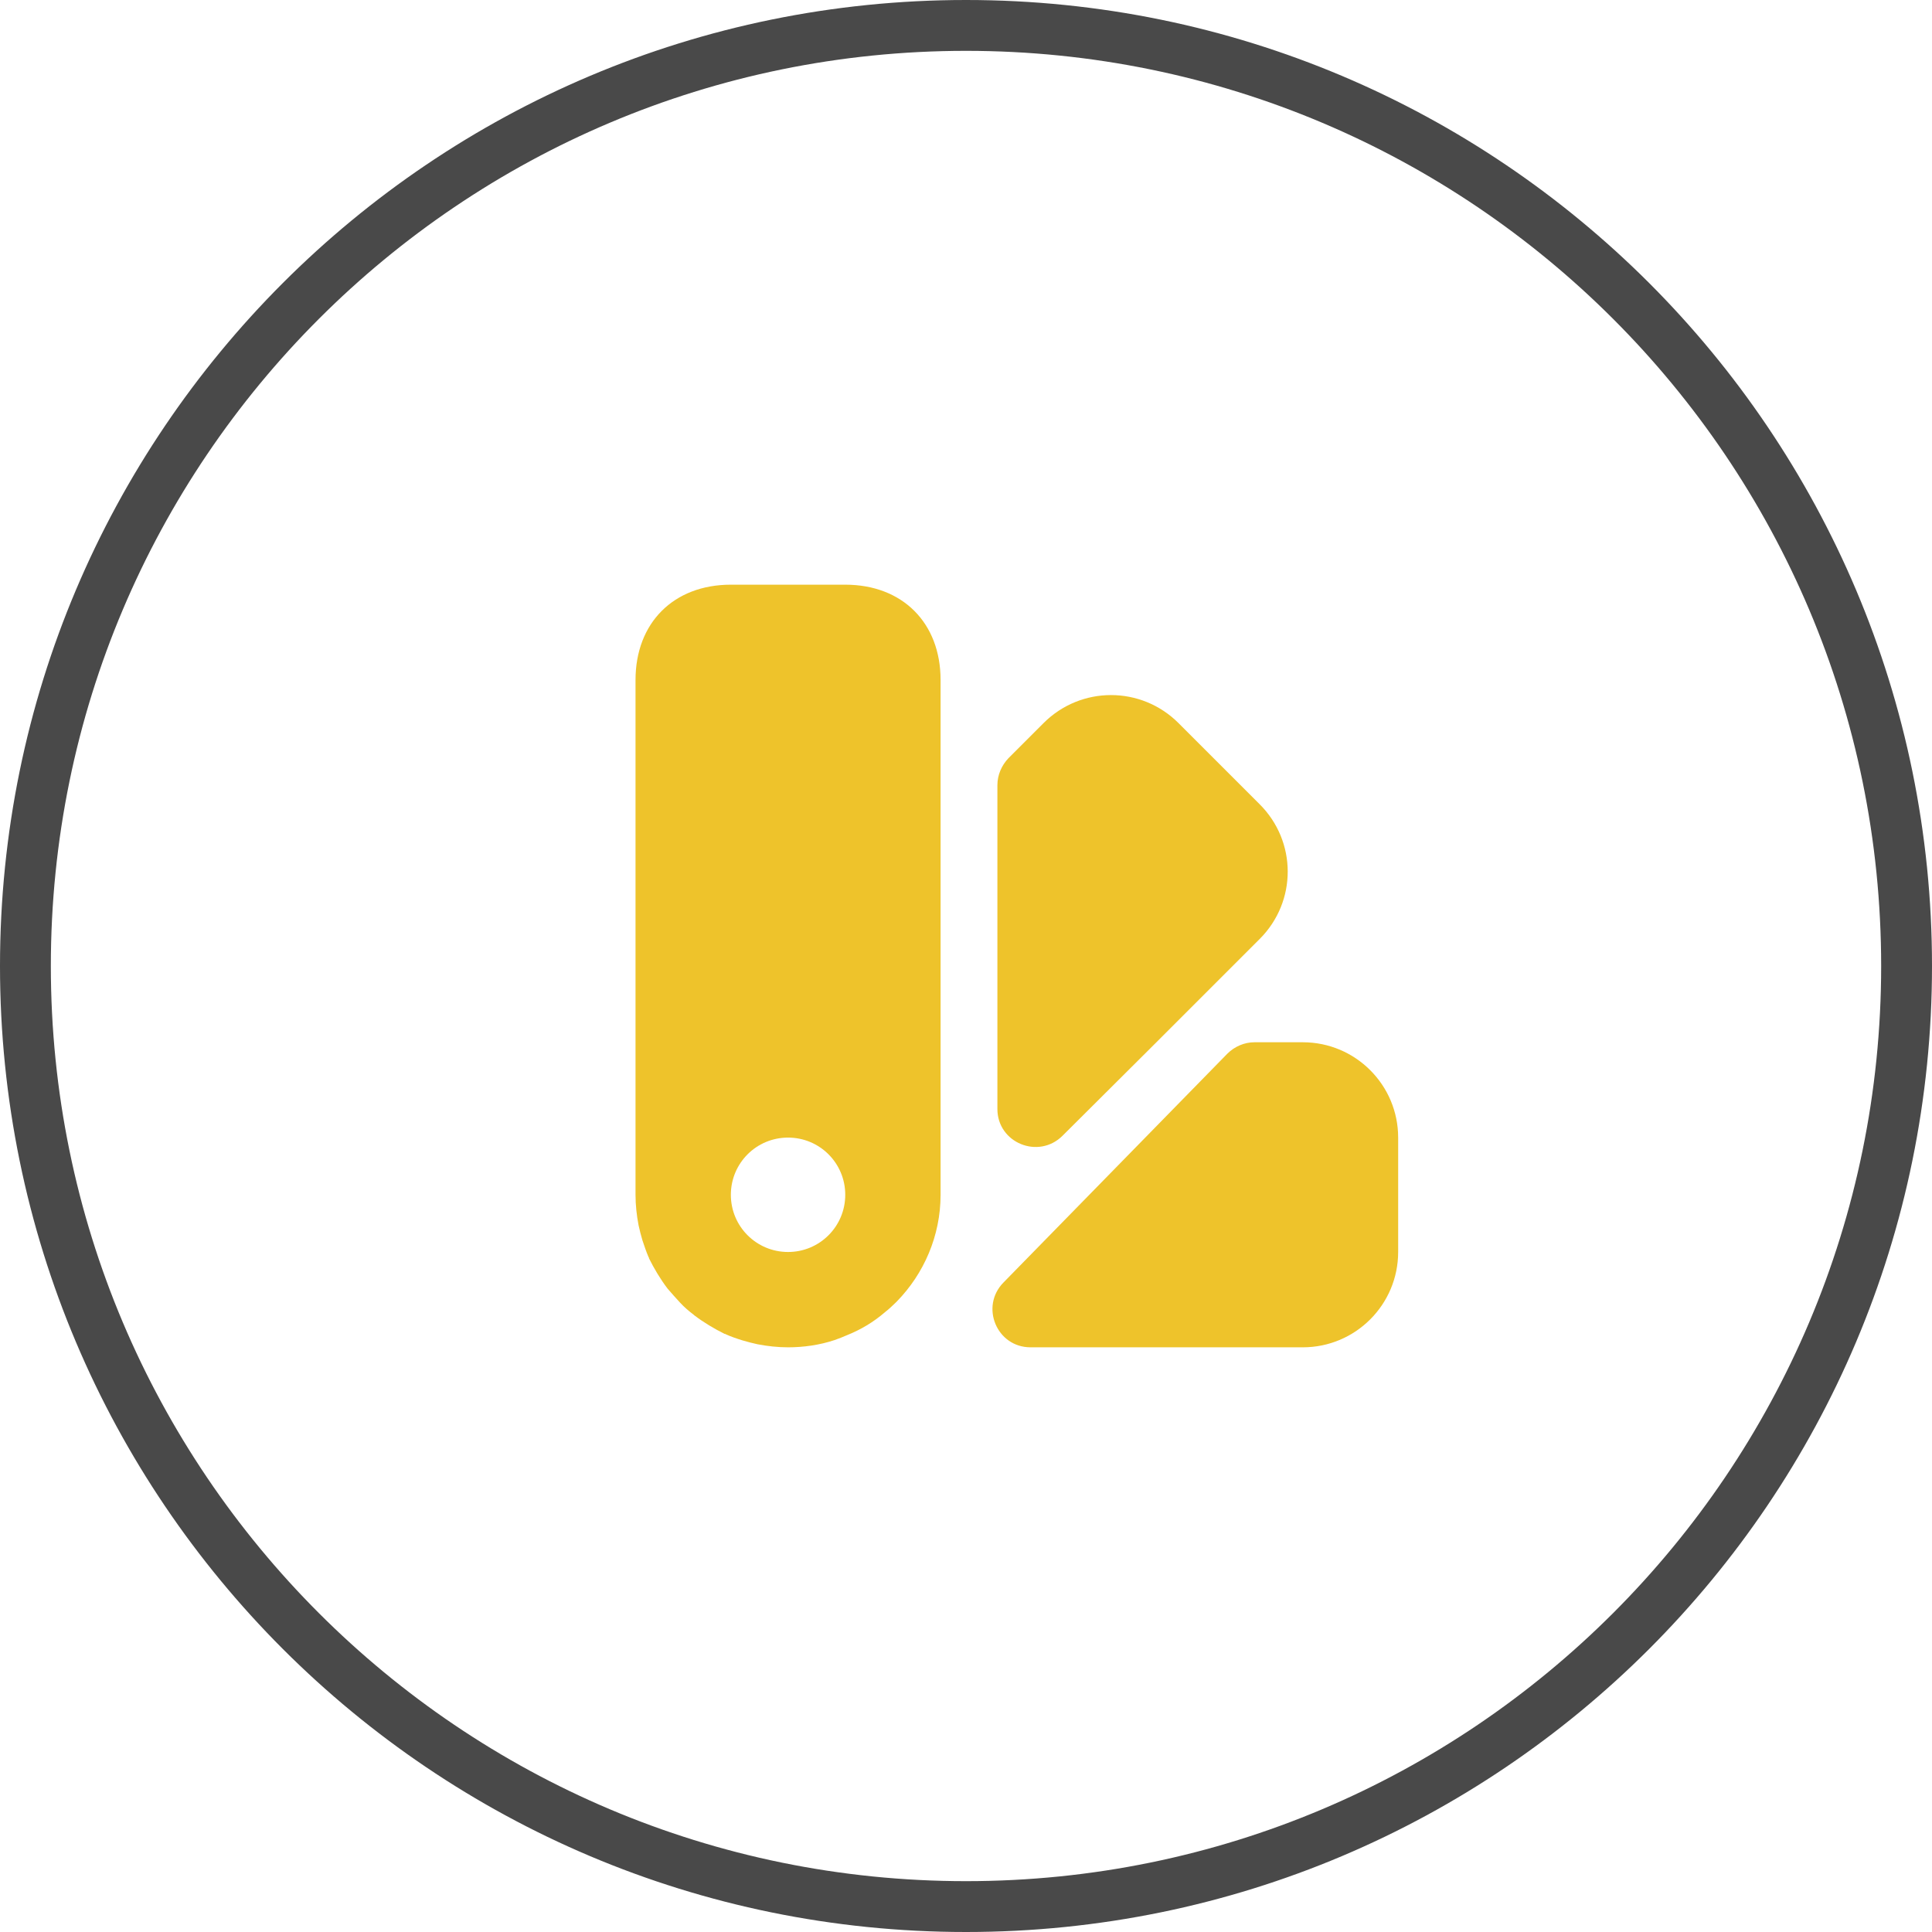 <svg xmlns="http://www.w3.org/2000/svg" fill="none" viewBox="0 0 76 76" height="76" width="76">
<path fill="#494949" d="M38 74C57.882 74 74 57.882 74 38C74 18.118 57.882 2 38 2C18.118 2 2 18.118 2 38C2 57.882 18.118 74 38 74ZM38 76C58.987 76 76 58.987 76 38C76 17.013 58.987 0 38 0C17.013 0 0 17.013 0 38C0 58.987 17.013 76 38 76Z" clip-rule="evenodd" fill-rule="evenodd"></path>
<path fill="#EEC32B" d="M55 44.75V49.25C55 51.32 53.32 53 51.25 53H40.54C39.205 53 38.545 51.395 39.475 50.45L48.28 41.45C48.565 41.165 48.955 41 49.345 41H51.25C53.32 41 55 42.68 55 44.75Z"></path>
<path fill="#EEC32B" d="M49.555 36.935L45.49 41L41.8 44.675C40.855 45.62 39.235 44.96 39.235 43.625C39.235 38.81 39.235 30.89 39.235 30.89C39.235 30.485 39.4 30.11 39.67 29.825L41.05 28.445C42.52 26.975 44.89 26.975 46.36 28.445L49.54 31.625C51.025 33.095 51.025 35.465 49.555 36.935Z"></path>
<path fill="#EEC32B" d="M33.25 23H28.75C26.5 23 25 24.5 25 26.75V47C25 47.405 25.045 47.81 25.12 48.2C25.165 48.395 25.21 48.59 25.27 48.785C25.345 49.01 25.42 49.235 25.51 49.445C25.525 49.46 25.525 49.475 25.525 49.475C25.54 49.475 25.54 49.475 25.525 49.49C25.735 49.91 25.975 50.315 26.26 50.69C26.425 50.885 26.59 51.065 26.755 51.245C26.92 51.425 27.1 51.575 27.295 51.725L27.31 51.74C27.685 52.025 28.09 52.265 28.51 52.475C28.525 52.46 28.525 52.46 28.525 52.475C28.75 52.58 28.975 52.655 29.215 52.73C29.41 52.79 29.605 52.835 29.8 52.88C30.19 52.955 30.595 53 31 53C31.615 53 32.245 52.91 32.83 52.715C32.995 52.655 33.16 52.595 33.325 52.52C33.85 52.31 34.36 52.01 34.81 51.62C34.945 51.515 35.095 51.38 35.23 51.245L35.29 51.185C36.34 50.105 37 48.62 37 47V26.75C37 24.5 35.5 23 33.25 23ZM31 49.25C29.755 49.25 28.75 48.245 28.75 47C28.75 45.755 29.755 44.75 31 44.75C32.245 44.75 33.25 45.755 33.25 47C33.25 48.245 32.245 49.25 31 49.25Z"></path>
</svg>
